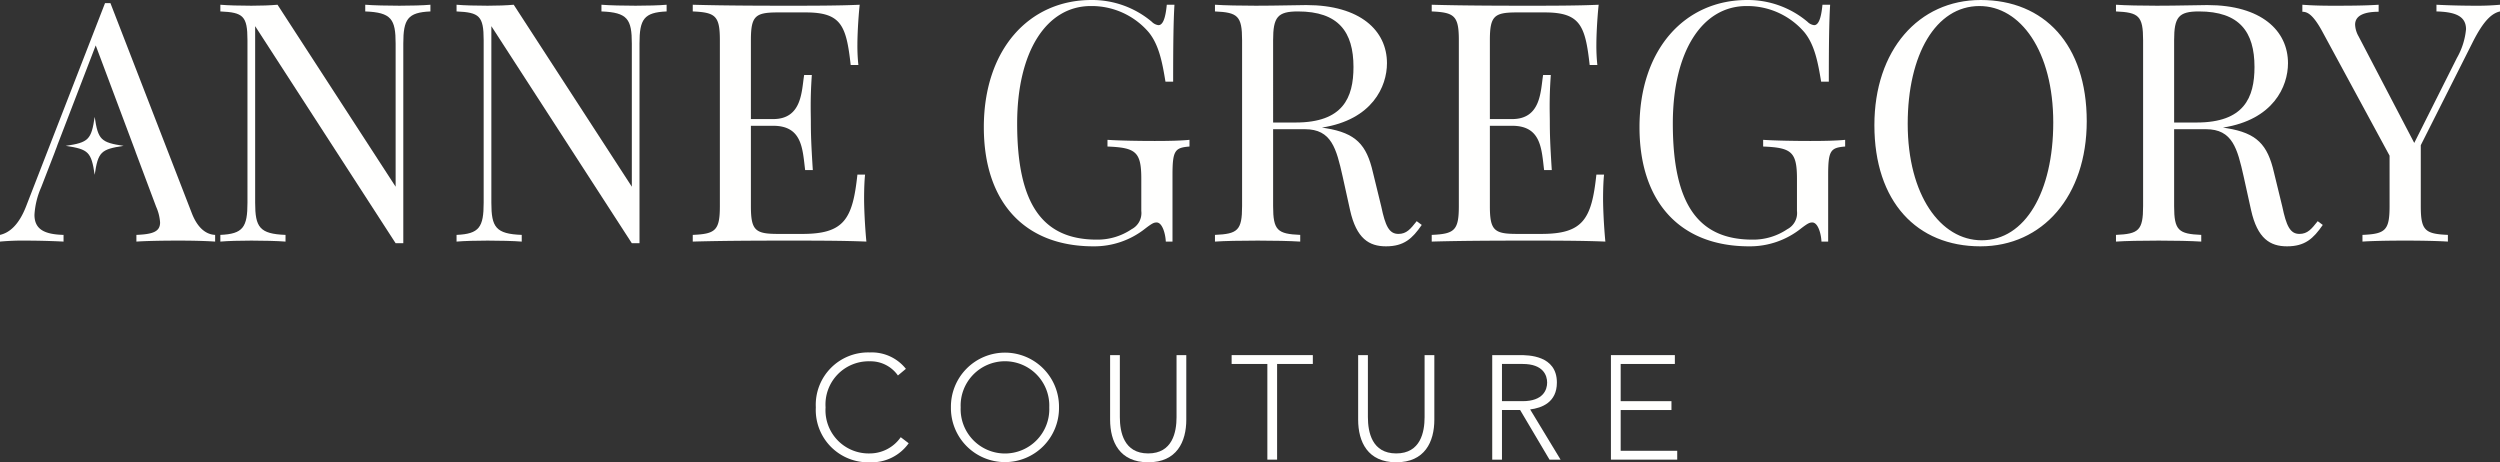 <svg id="Layer_1" data-name="Layer 1" xmlns="http://www.w3.org/2000/svg" viewBox="0 0 276.725 51.171"><rect x="0" y="0" width="276.725" height="51.171" fill="#333333" stroke="none"/><defs><style>.cls-1,.cls-2{fill:#fffffe;}.cls-2{fill-rule:evenodd;}</style></defs><title>Logo</title><g id="Logo"><path id="Fill-4" class="cls-1" d="M21.245,23.632,12.223.344h-.597L2.911,22.782C2.061,25.006.959,25.784,0,26v.742a27.033,27.033,0,0,1,2.767-.109c1.302,0,2.856.036,4.267.109V26c-2.116-.054-3.219-.614-3.219-2.224a8.765,8.765,0,0,1,.741-3.037l1.52-3.924H6.075c.095-.279.197-.498.272-.741l4.249-11.047,4.14,11.047c.108.291.187.489.275.741h-.004l2.278,6.076a5.079,5.079,0,0,1,.435,1.735c0,1.031-.832,1.302-2.622,1.374v.742c1.048-.073,2.82-.109,4.737-.109,1.41,0,2.965.036,3.978.109V26c-.778-.036-1.826-.488-2.568-2.368" transform="translate(0 0)"/><path id="Fill-5" class="cls-1" d="M47.643,1.266c-2.513.109-3.002.85-3.002,3.562v22.095h-.849L28.243,2.894v19.544c0,2.713.487,3.454,3.362,3.562v.742c-.886-.073-2.513-.109-3.778-.109-1.248,0-2.622.036-3.436.109V26c2.513-.108,3.001-.849,3.001-3.562V4.448c0-2.694-.488-3.073-3.001-3.182V.525c.814.072,2.188.108,3.436.108,1.085,0,2.079-.036,2.892-.108l13.073,20.142V4.828c0-2.712-.47-3.453-3.363-3.562V.525c.886.072,2.513.108,3.778.108,1.248,0,2.622-.036,3.436-.108v.741" transform="translate(0 0)"/><path id="Fill-6" class="cls-1" d="M73.788,1.266c-2.514.109-3.002.85-3.002,3.562v22.095h-.849L54.388,2.894v19.544c0,2.713.487,3.454,3.362,3.562v.742c-.886-.073-2.513-.109-3.778-.109-1.248,0-2.622.036-3.436.109V26c2.513-.108,3.001-.849,3.001-3.562V4.448c0-2.694-.488-3.073-3.001-3.182V.525c.814.072,2.188.108,3.436.108,1.084,0,2.079-.036,2.892-.108l13.073,20.142V4.828c0-2.712-.471-3.453-3.363-3.562V.525c.885.072,2.513.108,3.778.108,1.248,0,2.622-.036,3.436-.108v.741" transform="translate(0 0)"/><path id="Fill-7" class="cls-1" d="M95.9,26.742c-2.513-.109-6.003-.109-8.48-.109-2.223,0-7.105,0-10.739.109V26c2.513-.108,3.001-.488,3.001-3.182V4.448c0-2.694-.488-3.073-3.001-3.182V.525c3.634.108,8.516.108,10.739.108,2.261,0,5.443,0,7.739-.108-.181,1.736-.253,3.526-.253,4.375a20,20,0,0,0,.108,2.297h-.85c-.488-4.376-1.048-5.822-4.972-5.822H86.119c-2.514,0-3.002.379-3.002,3.073v8.733h2.459c3.218,0,3.146-3.11,3.436-4.882h.849c-.108,1.574-.126,2.64-.126,3.49,0,.687.018,1.23.018,1.772,0,1.212.036,2.441.217,5.261h-.85c-.29-2.368-.326-4.899-3.544-4.899H83.117v8.895c0,2.694.488,3.074,3.002,3.074H88.83c4.629,0,5.551-1.663,6.076-6.563h.849c-.072.669-.108,1.645-.108,2.676,0,.922.073,2.856.253,4.737" transform="translate(0 0)"/><path id="Fill-8" class="cls-1" d="M127.487,2.405a1.261,1.261,0,0,0,.741.38c.471,0,.778-.705.923-2.26H130c-.108,1.808-.144,4.213-.144,8.516h-.85c-.343-2.08-.705-4.068-1.863-5.479a8.321,8.321,0,0,0-6.4-2.893c-4.918,0-8.154,5.045-8.154,13,0,8.896,2.784,12.856,8.823,12.856a6.742,6.742,0,0,0,3.851-1.157,2.011,2.011,0,0,0,1.067-2.025V19.781c0-3.002-.633-3.435-3.743-3.562v-.741c1.302.09,3.562.126,5.226.126,1.627,0,2.965-.036,3.851-.126v.741c-1.627.127-1.881.452-1.881,3.182v7.341h-.741c-.036-.85-.379-2.116-1.013-2.116-.289,0-.47.073-1.211.633a9.075,9.075,0,0,1-5.786,2.007c-7.666,0-12.132-4.936-12.132-13.181C108.9,5.443,113.927,0,120.815,0a10.257,10.257,0,0,1,6.672,2.405" transform="translate(0 0)"/><path id="Fill-9" class="cls-2" d="M153.414,27.266c1.99,0,2.912-.849,3.96-2.368l-.56-.416c-.687.868-1.121,1.41-2.025,1.41-1.031,0-1.447-.886-1.898-3.038l-.923-3.778c-.705-3.074-1.898-4.34-5.189-4.882l-.452-.072c5.587-.869,7.196-4.557,7.196-7.124,0-3.617-2.965-6.437-8.932-6.437-.886,0-3.254.072-5.587.072-1.627,0-3.489-.036-4.52-.108v.741c2.513.109,3.002.488,3.002,3.182v18.37c0,2.694-.489,3.074-3.002,3.182v.742c1.031-.073,2.821-.109,4.738-.109,1.699,0,3.562.036,4.7.109V26c-2.513-.108-3.001-.488-3.001-3.182v-8.516h3.526c2.929,0,3.471,2.116,4.176,5.262l.814,3.688C150.142,26.417,151.553,27.266,153.414,27.266Zm-12.493-13.705V4.448c0-2.549.488-3.182,2.748-3.182,4.484,0,6.148,2.26,6.148,6.148,0,3.399-1.157,6.147-6.401,6.147Z" transform="translate(0 0)"/><path id="Fill-10" class="cls-1" d="M177.698,26.742c-2.514-.109-6.003-.109-8.48-.109-2.224,0-7.106,0-10.741.109V26c2.514-.108,3.002-.488,3.002-3.182V4.448c0-2.694-.488-3.073-3.002-3.182V.525c3.635.108,8.517.108,10.741.108,2.259,0,5.442,0,7.738-.108-.181,1.736-.253,3.526-.253,4.375a20,20,0,0,0,.108,2.297h-.85c-.487-4.376-1.048-5.822-4.972-5.822h-3.074c-2.513,0-3.001.379-3.001,3.073v8.733h2.459c3.219,0,3.146-3.11,3.435-4.882h.851c-.109,1.574-.127,2.64-.127,3.49,0,.687.018,1.23.018,1.772,0,1.212.036,2.441.217,5.261h-.85c-.289-2.368-.325-4.899-3.544-4.899h-2.459v8.895c0,2.694.488,3.074,3.001,3.074h2.713c4.628,0,5.551-1.663,6.075-6.563h.85c-.073.669-.109,1.645-.109,2.676,0,.922.073,2.856.254,4.737" transform="translate(0 0)"/><path id="Fill-11" class="cls-1" d="M200.063,2.405a1.261,1.261,0,0,0,.742.38c.47,0,.777-.705.922-2.26h.85c-.109,1.808-.145,4.213-.145,8.516h-.85c-.343-2.08-.705-4.068-1.862-5.479A8.324,8.324,0,0,0,193.319.669c-4.918,0-8.154,5.045-8.154,13,0,8.896,2.784,12.856,8.823,12.856a6.742,6.742,0,0,0,3.851-1.157,2.009,2.009,0,0,0,1.067-2.025V19.781c0-3.002-.633-3.435-3.743-3.562v-.741c1.302.09,3.562.126,5.226.126,1.627,0,2.965-.036,3.851-.126v.741c-1.627.127-1.881.452-1.881,3.182v7.341h-.741c-.036-.85-.379-2.116-1.013-2.116-.289,0-.469.073-1.211.633a9.075,9.075,0,0,1-5.786,2.007c-7.666,0-12.132-4.936-12.132-13.181C181.476,5.443,186.503,0,193.392,0a10.257,10.257,0,0,1,6.671,2.405" transform="translate(0 0)"/><path id="Fill-12" class="cls-2" d="M219.211,27.266c6.889,0,11.77-5.569,11.77-13.849C230.981,4.937,226.28,0,219.247,0c-6.889,0-11.771,5.569-11.771,13.851C207.476,22.33,212.177,27.266,219.211,27.266Zm.144-.669c-4.556,0-8.191-5.008-8.191-12.891,0-7.666,3.11-13.037,7.938-13.037,4.557,0,8.173,5.009,8.173,12.892C227.275,21.228,224.165,26.597,219.355,26.597Z" transform="translate(0 0)"/><path id="Fill-13" class="cls-2" d="M253.148,27.266c1.989,0,2.911-.849,3.96-2.368l-.561-.416c-.687.868-1.121,1.41-2.025,1.41-1.03,0-1.446-.886-1.899-3.038l-.921-3.778c-.706-3.074-1.899-4.34-5.19-4.882l-.452-.072c5.587-.869,7.197-4.557,7.197-7.124,0-3.617-2.966-6.437-8.932-6.437-.887,0-3.255.072-5.587.072-1.628,0-3.49-.036-4.521-.108v.741c2.513.109,3.002.488,3.002,3.182v18.37c0,2.694-.489,3.074-3.002,3.182v.742c1.031-.073,2.821-.109,4.737-.109,1.7,0,3.563.036,4.702.109V26c-2.514-.108-3.002-.488-3.002-3.182v-8.516h3.526c2.929,0,3.471,2.116,4.176,5.262l.814,3.688C249.875,26.417,251.286,27.266,253.148,27.266Zm-12.494-13.705V4.448c0-2.549.488-3.182,2.748-3.182,4.485,0,6.148,2.26,6.148,6.148,0,3.399-1.158,6.147-6.401,6.147Z" transform="translate(0 0)"/><path id="Fill-14" class="cls-1" d="M276.725.525v.741c-.958.217-1.844,1.103-2.965,3.291l-5.804,11.517v6.744c0,2.694.47,3.074,3.001,3.182v.742c-1.157-.073-3.001-.109-4.701-.109-1.934,0-3.706.036-4.755.109V26c2.532-.108,3.001-.488,3.001-3.182v-5.587l-7.503-13.85c-1.013-1.825-1.627-2.079-2.151-2.079V.525c.958.072,1.988.108,3.254.108,1.627,0,3.598,0,5.189-.108v.777c-1.41,0-2.604.326-2.604,1.428a2.854,2.854,0,0,0,.38,1.285l6.166,11.806,4.719-9.402a7.856,7.856,0,0,0,1.012-3.182c0-1.465-1.212-1.917-3.272-1.971V.525c1.41.072,2.965.108,4.266.108a27.366,27.366,0,0,0,2.767-.108" transform="translate(0 0)"/><path id="Fill-15" class="cls-1" d="M100.583,49.063a5.026,5.026,0,0,1-4.297,2.108,5.793,5.793,0,0,1-5.982-6.079,5.793,5.793,0,0,1,5.982-6.079,4.814,4.814,0,0,1,3.987,1.814l-.882.735a3.69,3.69,0,0,0-3.105-1.569,4.779,4.779,0,0,0-4.903,5.099,4.779,4.779,0,0,0,4.903,5.098,4.172,4.172,0,0,0,3.416-1.797l.881.67" transform="translate(0 0)"/><path id="Fill-16" class="cls-2" d="M117.221,45.092a5.982,5.982,0,1,0-11.963,0,5.982,5.982,0,1,0,11.963,0Zm-1.078,0a4.907,4.907,0,1,1-9.806,0,4.907,4.907,0,1,1,9.806,0Z" transform="translate(0 0)"/><path id="Fill-17" class="cls-1" d="M131.311,46.448c0,2.468-1.063,4.723-4.217,4.723s-4.216-2.255-4.216-4.723v-7.141h1.078V46.17c0,1.651.442,4.02,3.138,4.02s3.138-2.369,3.138-4.02v-6.863h1.079v7.141" transform="translate(0 0)"/><path id="Fill-18" class="cls-1" d="M140.284,40.287h-3.955v-.98h8.988v.98h-3.955v10.59h-1.078v-10.59" transform="translate(0 0)"/><path id="Fill-19" class="cls-1" d="M158.767,46.448c0,2.468-1.063,4.723-4.217,4.723s-4.216-2.255-4.216-4.723v-7.141h1.079V46.17c0,1.651.441,4.02,3.137,4.02s3.138-2.369,3.138-4.02v-6.863h1.079v7.141" transform="translate(0 0)"/><path id="Fill-20" class="cls-2" d="M168.214,39.307h-3.04v11.57h1.079v-5.491h2.01l3.252,5.491h1.226l-3.367-5.556c1.275-.164,2.958-.768,2.958-2.975C172.332,39.307,169.129,39.307,168.214,39.307Zm.327,5.098h-2.288v-4.118h2.288c2.272,0,2.712,1.258,2.712,2.059S170.813,44.405,168.541,44.405Z" transform="translate(0 0)"/><path id="Fill-21" class="cls-1" d="M178.314,39.307h7.076v.98h-5.997v4.118h5.621v.981h-5.621v4.511h6.259v.98h-7.338v-11.57" transform="translate(0 0)"/><path id="Fill-22" class="cls-1" d="M13.685,16.145c-2.525.375-2.829.679-3.204,3.204-.375-2.525-.679-2.829-3.204-3.204,2.525-.376,2.829-.68,3.204-3.205.375,2.525.679,2.829,3.204,3.205" transform="translate(0 0)"/></g></svg>